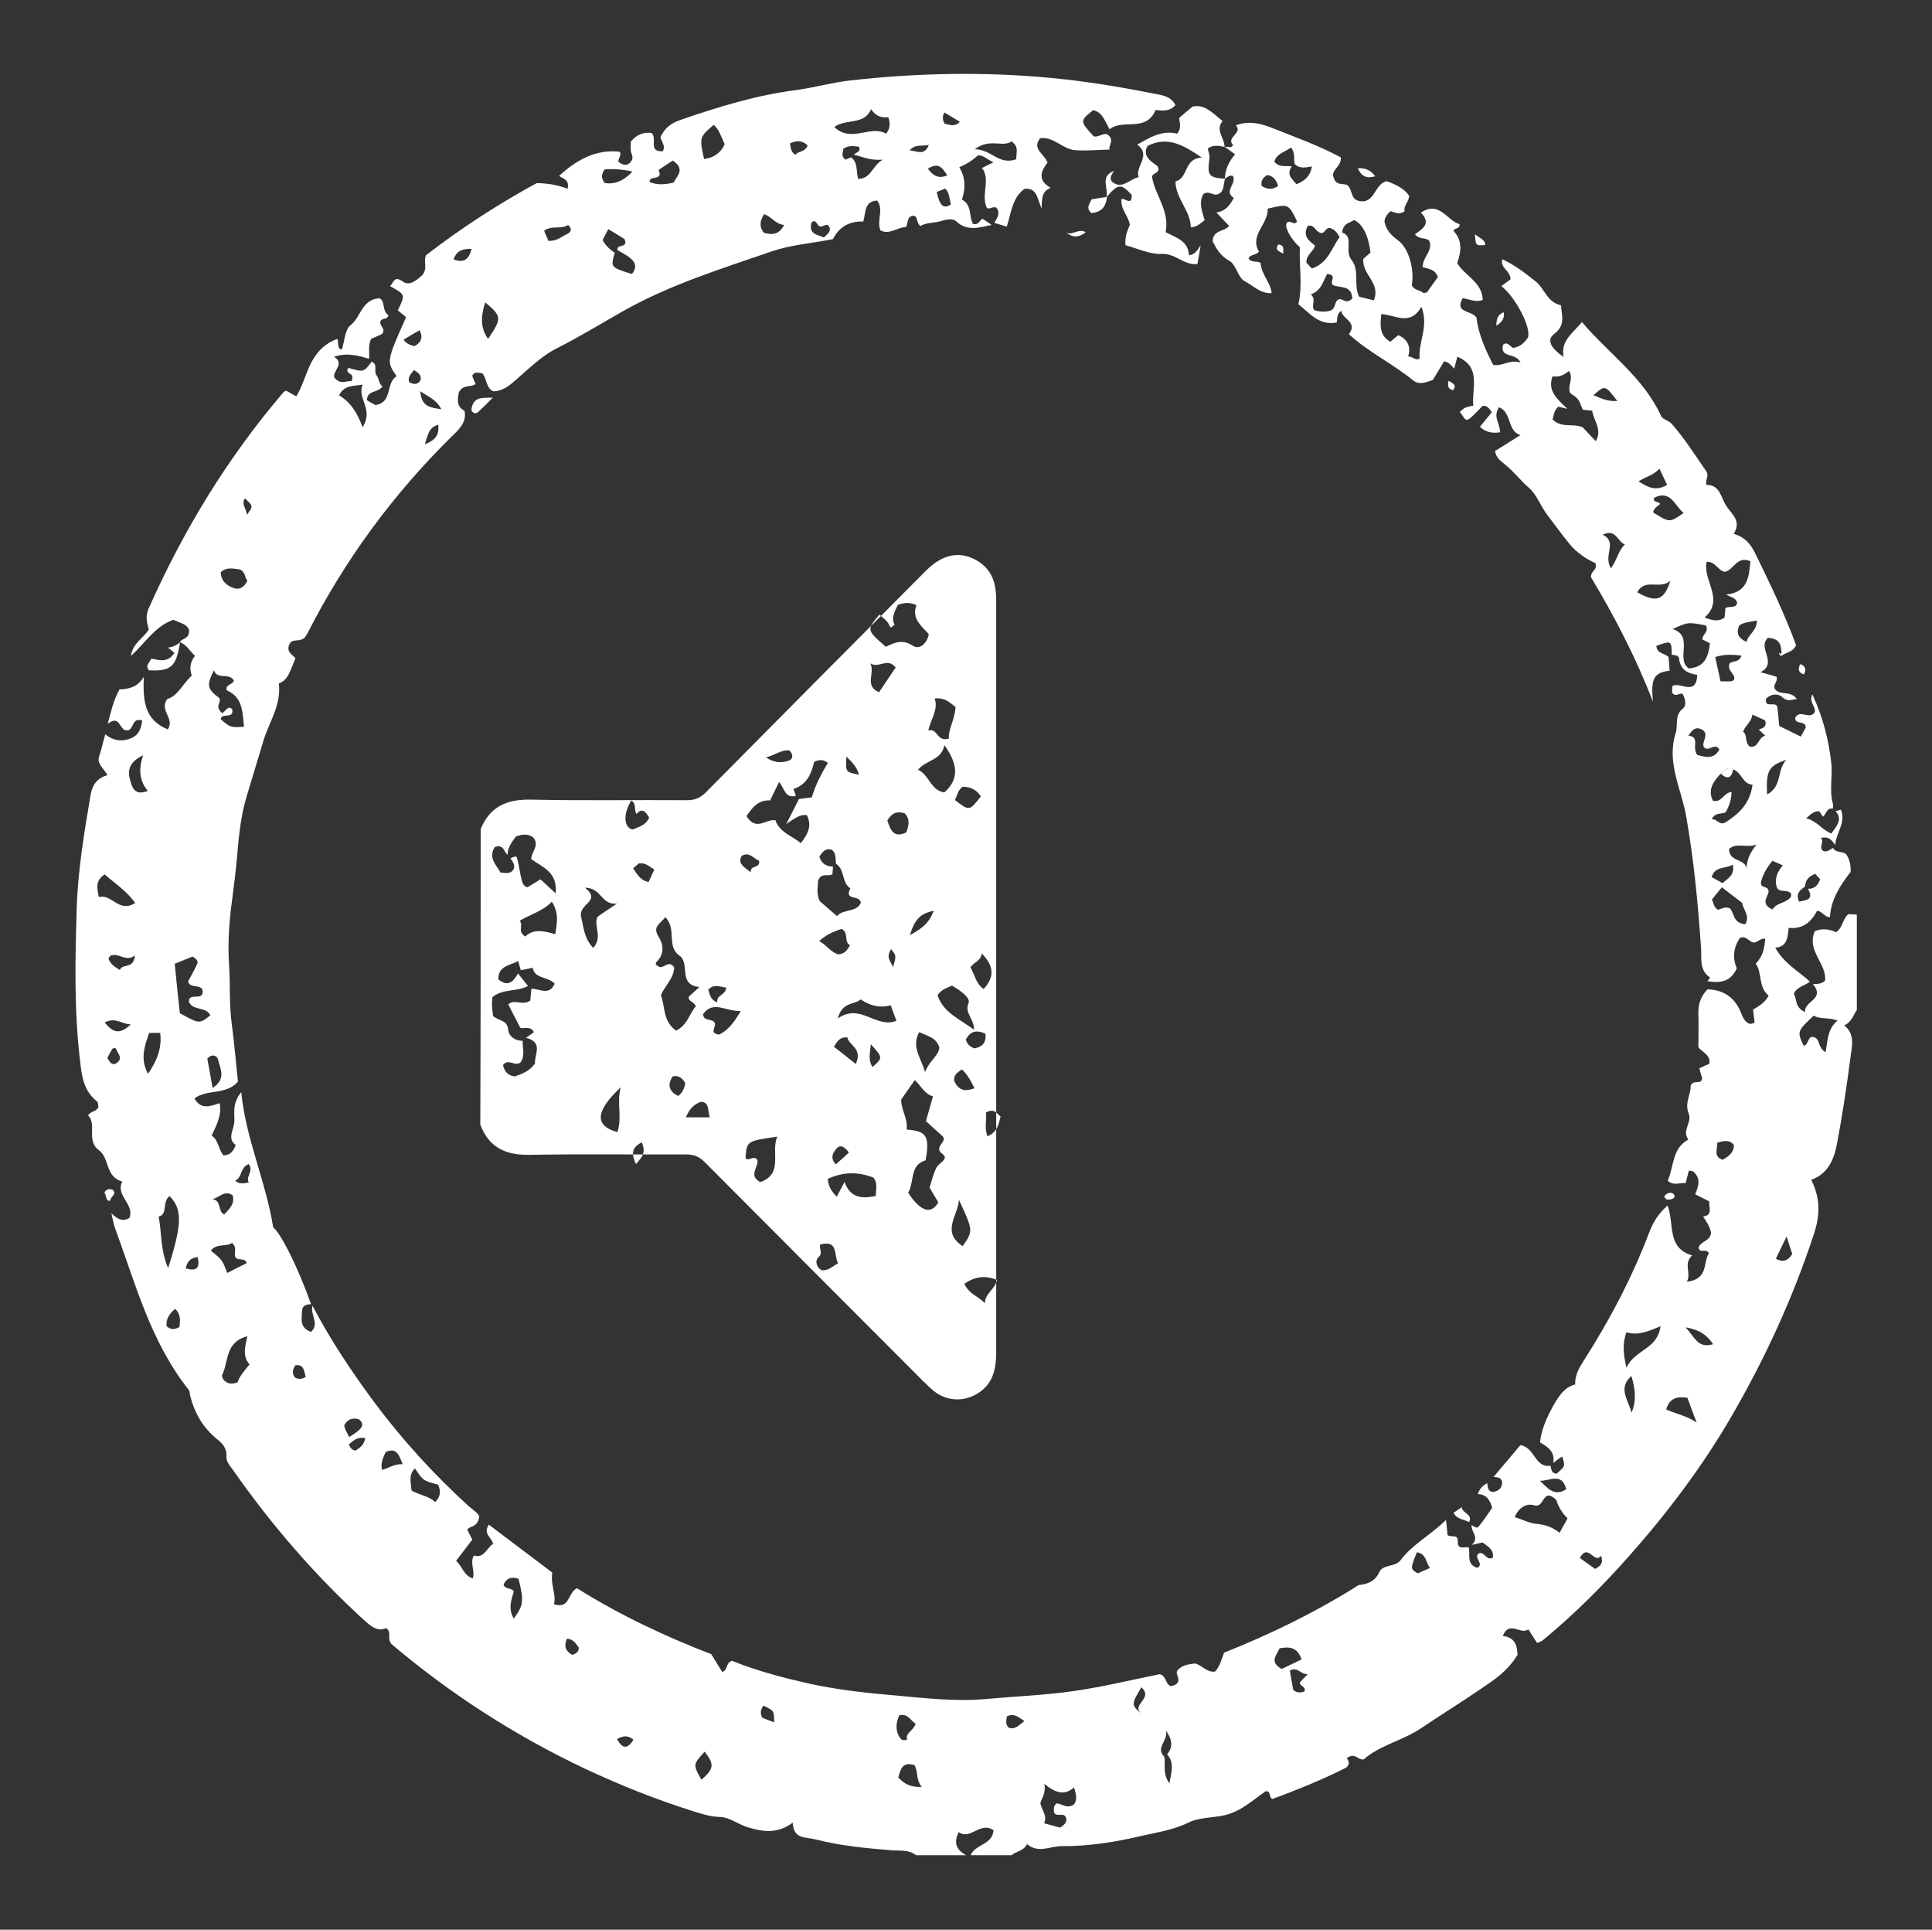 <?xml version="1.0" encoding="utf-8"?>
<!-- Generator: Adobe Illustrator 23.0.6, SVG Export Plug-In . SVG Version: 6.00 Build 0)  -->
<svg version="1.1" id="OBJECTS" xmlns="http://www.w3.org/2000/svg" xmlns:xlink="http://www.w3.org/1999/xlink" x="0px" y="0px"
	 viewBox="0 0 102.05 101.91" style="enable-background:new 0 0 102.05 101.91;" xml:space="preserve">
<rect x="0" y="0" width="102.05" height="101.91" fill="#333333" stroke="none"/>
<style type="text/css">
	.st0{fill:#FFFFFF;}
	.st1{fill:#F2F2F2;}
</style>
<g>
	<path class="st0" d="M9.5,33.91c0.11-0.21,0.48-0.14,0.49-0.59c-0.05-0.37-0.5-0.41-0.83-0.59c-0.97,0.34-1.48,1.22-2.24,1.91
		c0.08-0.67,0.65-0.92,0.94-1.4c-0.1-0.35-0.19-0.69-0.01-1.1c1.84-4.14,4.17-7.97,7.12-11.42c0.02-0.03,0.07-0.04,0.14-0.09
		c0.14,0.08,0.31,0.17,0.54,0.3c0.62-0.99,0.62-2.42,2.13-3.02c0.17-0.02-0.05,0.53,0.28,0.55c0.14-0.44,0.16-1.06,0.46-1.29
		c0.55-0.42,0.56-1.33,1.51-1.42c0.34,0.12,0.13,0.7,0.49,0.89c-0.05,0.23-0.25,0.16-0.38,0.26c-0.23,0.24,0.35,0.51,0,0.76
		c-0.18,0.08-0.35,0.16-0.53,0.23c-0.18,0.34-0.08,0.71-0.12,1.06c-0.56-0.17-1.13-0.34-1.85-0.11c0.62,0.38-0.13,0.79,0.03,1.11
		c0.34,0.4,0.63,0.14,0.89,0.18c0.08-0.15,0.07-0.28-0.02-0.35c-0.13-0.1-0.28-0.16-0.14-0.35c0.81,0.23,0.82,0.23,1.23-0.33
		c0.35,0.14,0.09,0.5,0.26,0.72c0.14,0.19,0.12,0.45,0.31,0.59c-0.24,0.36-0.8,0.17-0.82,0.73c0.12,0.07,0.29,0.17,0.45,0.25
		c0.92-0.12,0.53-1.17,1.12-1.52c-0.54-0.78-0.54-0.78,0.5-3.12c-0.15-0.12-0.29-0.24-0.44-0.36c0.41-0.83,0.41-0.83-0.41-1.28
		c0.2-0.17,0.2-0.58,0.68-0.24c0.39,0.28,0.78-0.14,1.03-0.34c0.3-0.38,0.04-0.72,0.19-1.05c1.84-1.42,3.81-2.7,5.85-3.81
		c0.59,0.01,1.12,0.1,1.63,0.3c0.11-0.5-0.24-0.52-0.45-0.68c0.91-0.83,1.91-1.41,3.19-1.28c0.17,0.19-0.18,0.47-0.01,0.57
		c0.35,0.24,0.48,0.07,0.55,0.03c0.28-0.27,0.08-0.45,0.06-0.63c-0.02-0.16,0-0.32,0-0.5c0.29-0.36,0.66-0.51,1.09-0.46
		c0.34,0.29-0.21,1,0.59,0.97c0.23-0.32-0.22-0.66-0.08-0.82c0.32-0.59,0.72-0.73,1.15-0.88c1.93-0.66,3.89-1.26,5.9-1.52
		c1-0.13,1.96-0.41,2.94-0.52c3.54-0.4,7.09-0.47,10.64-0.13c1.79,0.17,3.56,0.46,5.32,0.81c0.44,0.09,0.95,0.11,1.22,0.62
		c-0.34,0.37-0.71,0.29-1.05,0.26c-0.51,1.21-1.73,0.44-2.43,1.02c-0.27-0.47-0.38-0.91-0.87-1.01c-0.71,0.57-0.71,0.57,0.03,1.38
		c0.28,0.08,0.59-0.28,0.81-0.03c0.27,0.3-0.05,0.5,0.03,0.73c-0.61,0.01-1.23,0.08-1.84,0.03c-0.65-0.06-1.12-0.73-1.83-0.63
		c-0.45,0.58,0.22,0.81,0.39,1.29c-0.32,0.41-0.57,0.92,0.17,1.33c-0.46,0.18-0.47,0.52-0.48,1.1c-0.25-0.59-0.25-1.1-0.9-1.05
		c-0.65,0.46-0.71,1.27-0.94,2c-0.22-0.07-0.44-0.13-0.66-0.2c0.17-0.27,0.33-0.55,0.11-0.8c-0.22-0.11-0.43,0.18-0.53-0.05
		c-0.27-0.71,0.23-1.43-0.23-2.05c0.16-0.08,0.33-0.16,0.61-0.3c-0.32-0.12-0.47-0.36-0.82-0.37c-0.24,0.22-0.55,0.45-0.99,0.63
		c0.33,0.55,0.34,1.12,0.14,1.71c0.54,0.28,0.36,0.89,0.58,1.28c0.29,0.09,0.34-0.17,0.51-0.27c0.16,0.11,0.32,0.22,0.48,0.33
		c-0.64,0.13-1.28,0.36-1.87-0.19c-0.17-0.16-0.49-0.11-0.75-0.03c-0.4,0.13-0.83,0.08-1.15,0.28c-0.22-0.2-0.11-0.48-0.35-0.55
		c-0.39,0.03-0.27,0.4-0.41,0.6c-0.46,0.02-0.88,0.42-1.34,0.18c-0.23-0.52,0.2-1.09-0.18-1.58c-0.71,0.05-0.59,0.66-0.73,1.11
		c-0.77-0.03-1.3,0.32-1.6,0.93c-1.12,0.22-2.22,0.3-3.22,0.64c-2.66,0.92-5.36,1.75-7.83,3.14c-1.17,0.66-2.32,1.37-3.53,1.98
		c-0.88,0.44-1.61,1.21-2.39,1.86c-0.29,0.24-0.59,0.4-0.96,0.42c-0.42-0.18-0.34-0.68-0.6-0.96c-0.2,0-0.41-0.12-0.53,0.14
		c0.06,0.14,0.12,0.28,0.18,0.43c-0.24,0.2-0.65-0.01-0.89,0.45c-0.02,0.28-0.19,0.7,0.31,0.97c0.12,0.66-0.35,1.02-0.74,1.41
		c-3.06,3.03-5.58,6.46-7.54,10.3c-0.05,0.1-0.12,0.2-0.17,0.27c-0.24,0.22-0.59,0.06-0.76,0.27c-0.27,0.44,0.09,0.61,0.28,0.81
		c-0.25,0.56-0.37,1.17-0.88,1.33c0.13,1.16-0.51,2.04-0.8,2.98c-0.3,0.98-0.59,1.97-0.89,2.95c-0.28,0.91-0.41,1.93-0.49,2.92
		c-0.08,0.99-0.21,1.98-0.34,2.97c-0.12,1.02-0.18,2.03-0.11,3.05c0.07,1.03,0,2.07,0.14,3.11c0.14,1.02,0.22,2.06,0.33,3.05
		c-0.62,0.73-1.61,0.38-2.3,0.89c0.35,0.62,0.84,0.41,1.33,0.25c0.13,0.62-0.16,1.15-0.42,1.71c0.38,0.26,0.36,0.77,0.63,1.05
		c0.35-0.02,0.5-0.19,0.64-0.55c-0.48-0.35-0.08-0.81-0.07-1.27c0.01-0.48-0.11-0.93,0.36-1.52c0.26,2.52,1.3,4.7,1.69,7.14
		c0.4,0.31,1.31,2.1,2,4.06c-0.26,0-0.47,0.07-0.48,0.37c-0.01,0.41-0.14,0.87,0.48,1.09c0.47-0.44-0.07-0.94,0.08-1.38
		c0.93,1.79,2.05,3.46,3.24,5.07c1.48,1.99,3.15,3.82,4.99,5.5c0.26,0.23,0.6,0.43,0.57,0.61c-0.13,0.57-0.49,0.42-0.63,0.65
		c0.08,0.16,0.17,0.33,0.27,0.52c-0.28,0.36-0.56,0.73-0.86,1.12c0.33,0.28,0.39,0.77,0.88,0.93c0.14-0.43-0.17-0.81,0.06-1.21
		c0.54,0.17,0.66-0.38,1.01-0.61c-0.03-0.33-0.56-0.51-0.22-1.02c1.15,0.87,2.3,1.74,3.35,2.53c-0.1,0.67,0.23,1.17,0.09,1.67
		c0.86,0.29,0.72-0.62,1.22-0.84c2.23,1.4,4.64,2.54,7.09,3.48c0.21,0.35,0.4,0.65,0.58,0.94c0.3-0.09,0.16-0.46,0.51-0.59
		c1.29,0.52,2.7,0.9,4.15,1.22c1.52,0.33,3.05,0.49,4.58,0.62c1.55,0.14,3.11,0.32,4.67,0.18c1.55-0.14,3.11-0.2,4.65-0.42
		c1.54-0.22,3.05-0.59,4.54-0.89c0.39,0.06,0.32,0.72,0.7,0.61c0.62-0.21,0.04-0.62,0.26-0.83c0.27-0.29,0.6-0.3,0.91-0.35
		c0.37,0.09,0.62,0.49,1.06,0.43c0.26-0.27,0.33-0.63,0.48-1c2.39-0.95,4.72-2.08,6.92-3.45c0.07-0.04,0.13-0.11,0.21-0.12
		c0.47-0.06,0.84-0.19,1.07-0.69c0.19-0.41,0.85-0.26,1.11-0.61c0.66-0.88,1.65-1.37,2.41-2.14c0.03,0.27,0.06,0.55,0.08,0.8
		c0.19,0.15,0.56-0.08,0.54,0.33c-0.02,0.5,0.38,0.25,0.59,0.33c0.07,0.39-0.14,0.89,0.44,1.07c0.42-0.21-0.29-0.58,0.13-0.78
		c0.27-0.04,0.37,0.43,0.7,0.24c0.05-0.45-0.3-0.6-0.55-0.8c-0.2,0.05-0.39,0.09-0.58,0.13c0.45-0.35-0.04-0.7,0-1.05
		c0.13,0.06,0.26,0.23,0.39,0.06c0.26-0.32,0.49-0.67,0.7-0.97c-0.12-0.43-0.33-0.72-0.76-0.72c0.11-0.33,0.29-0.47,0.5-0.58
		c0.02,0.25,0.06,0.51,0.38,0.45c0.23-0.05,0.43-0.23,0.4-0.51c-0.03-0.25-0.25-0.25-0.45-0.27c0.48-0.57,0.96-1.14,1.42-1.68
		c0.77,0.12,0.75,1.21,1.59,1.09c0.04,0.19,0.05,0.4,0.32,0.42c0.46-0.4,0.46-0.4,0.3-0.9c-0.03,0.02-0.07,0.03-0.1,0.05
		c-0.13,0.09-0.26,0.19-0.38,0.28c0.12-0.59-0.3-0.86-0.69-1.08c0.02-0.52,0.33-1.33,0.77-2.07c0.26-0.43,0.54-0.86,1.08-0.99
		c-0.01-0.49,0.2-0.86,0.44-1.24c1.38-2.15,2.57-4.41,3.48-6.81c0.2-0.52,0.47-0.97,0.96-1.4c0.38,0.95-0.07,2.23,1.3,2.63
		c-0.49,0.47-0.02,0.92-0.28,1.39c1.18-0.13,0.84-1.07,1.17-1.5c-0.18-0.3-0.45,0.04-0.55-0.29c0.08-0.35,0.62-0.34,0.66-0.79
		c-0.05-0.3-0.23-0.58-0.42-0.86c0.55-0.08,0.28-0.5,0.33-0.8c-0.28-0.14-0.55-0.28-0.75-0.38c0.18-0.43,0.32-0.82-0.09-1.19
		c-0.04-0.04-0.13-0.03-0.24-0.06c-0.06,0.22-0.12,0.44-0.17,0.66c-0.32-0.03-0.66,0.16-0.95-0.13c0.34-0.72,0.2-1.68,1.09-2.17
		c-0.36-0.47,0.21-0.91,0.02-1.37c-0.24-0.57,0.14-1.06,0.1-1.47c0.17-0.37,0.55-0.01,0.61-0.39c-0.05-0.16-0.1-0.34-0.15-0.53
		c0.19-0.09,0.36-0.17,0.53-0.24c0.08-0.54-0.51-0.66-0.58-0.9c0-0.69,0.02-1.21,0-1.73c-0.02-0.51,0.13-0.94,0.48-1.3
		c0.89,0.02,1.48,0.47,1.79,1.28c0.07,0.19,0.15,0.36,0.32,0.48c0.11,0.08,0.21,0.08,0.38,0c-0.02-0.19-0.05-0.41-0.08-0.69
		c0.32-0.19,0.66-0.4,0.82-0.74c-0.56-0.46-0.33-1.2-0.68-1.69c0.4-0.4,0.46-0.85,0.5-1.31c-0.31-0.06-0.44,0.3-0.71,0.17
		c-0.2-0.1-0.35-0.35-0.63-0.21c-0.35,0.52-0.39,1.08-0.16,1.6c-0.35,0.76-0.93,0.77-1.55,0.68c0.05-0.06,0.09-0.13,0.14-0.19
		c-0.59-0.39-0.44-1.01-0.48-1.57c-0.16-2.34-0.38-4.67-0.79-6.98c-0.26-1.44-1.04-2.83-0.55-4.36c0.14-0.43-0.08-0.93,0.38-1.3
		c0.21-0.16,0.13-0.52-0.01-0.77c-0.18-0.09-0.38,0.21-0.56-0.08c0-0.09,0.01-0.2,0.02-0.34c0.4-0.25,1.26,0.58,1.31-0.59
		c-0.5-0.07-0.9-0.27-0.96-0.86c-0.02-0.18-0.23-0.18-0.39-0.2c0-0.75-0.02-0.76-0.81-0.47c0.02,0.42,0.46,0.38,0.65,0.6
		c0.02,0.24,0.03,0.47,0.05,0.71c-0.84,0.11-1,0.41-0.88,1.64c-0.9-2.34-2.06-4.56-3.27-6.57c-0.02-0.38,0.35-0.34,0.23-0.75
		c-0.47-0.21-1-0.55-1.39-1.04c-0.4-0.5-0.78-1.01-1.16-1.52c-0.34-0.46-0.58-1.09-0.94-1.4c-0.45-0.38-0.8-0.86-1.26-1.23
		c-0.23-0.19-0.51-0.38-0.55-0.73c0.43-0.27,0.85-0.53,1.34-0.84c-0.72-0.23-0.44-1.2-1.13-1.47c-0.35,0.5,0.08,0.89,0.05,1.32
		c-0.43,0.07-0.78-0.02-1.06-0.29c0.21-0.26,0.43-0.52,0.63-0.77c-0.13-0.2-0.25-0.35-0.48-0.34c-0.97,0.99-0.8,0.87-1.21,0.32
		c0.09-0.07,0.17-0.16,0.27-0.21c0.14-0.06,0.3-0.08,0.44-0.12c-0.09-0.94,0.45-2.03-0.84-2.58c-0.06,0.23-0.11,0.42-0.17,0.63
		c-0.17-0.19-0.29-0.35-0.53-0.39c-0.2,0.33-0.4,0.67-0.59,0.98c-0.38,0.15-0.74,0.28-1.06,0.02c-1.07-0.88-2.35-1.48-3.38-2.43
		c0.48-0.66-0.34-0.77-0.41-1.24c-0.26,0.22-0.19,0.43-0.23,0.62c-0.95,0.19-1.45-0.52-2.03-0.96c0.24-1.03,0.03-2.01,0.08-3.01
		c-0.48-0.42-0.84-1.1-0.69-1.29c0.18-0.2,0.4,0.19,0.54-0.08c-0.45-0.93-0.45-0.93-1.55-0.67c0.05,0.81-0.98,1.39-0.46,2.27
		c-0.19,0.22-0.46,0.13-0.55,0.36c0.15,0.25,0.45,0.1,0.64,0.24c0.02,0.59,0.52,1.01,0.58,1.59c-0.6,0.04-0.97-0.4-1.41-0.62
		c-0.37-0.18-0.46-0.89-0.83-1.09c-0.51-0.28-0.7-0.69-0.88-1.03c0.03-0.62,0.63-0.49,0.87-0.81c-0.25-0.27-0.46-0.49-0.67-0.71
		c0.44-0.05,0.7-0.34,0.92-0.77c-0.56-0.34,0.18-0.77-0.05-1.16c-0.2-0.06-0.3,0.09-0.44,0.16L64.7,9.43
		c0.01-0.49,0.22-0.91,0.54-1.28c-0.24-0.17-0.39-0.28-0.54-0.39l0.01-0.01c0.11,0.01,0.22,0.01,0.32,0.02
		c0.05-0.04,0.08-0.07,0.11-0.1c-0.42-0.41,0.53-0.64,0.14-1.05c0.72-0.28,1.38-0.08,2.05,0.19c1.18,0.47,2.38,0.9,3.49,1.5
		c0.06,0.48-0.54,0.67-0.38,1.05C70.56,9.86,71,9.64,71.2,9.8c0.24,0.26,0.15,0.69,0.54,0.8c0.89,0.24,0.84-0.9,1.51-1.03
		c0.44,0.16,0.88,0.35,1.18,0.76c0,0.33-0.32,0.55-0.23,0.82c-0.32,0.23-0.53,0.05-0.76,0c-0.17,0.17-0.35,0.4-0.3,0.61
		c0.09,0.38,0.34,0.67,0.69,0.92c0.6,0.43,0.89,1.57,0.74,2.39c0.15,0.28,0.47,0.25,0.62,0.41c0.12-0.03,0.17-0.03,0.19-0.05
		c0.2-0.28,0.4-0.56,0.57-0.8c-0.16-0.43-0.52-0.43-0.8-0.52c-0.02-0.53,0.55-0.85,0.35-1.38c-0.18-0.22-0.53-0.05-0.76-0.36
		c0.38-0.27,0.89-0.56,0.31-1.14c0.98-0.66,1.38,0.43,2.05,0.61c0,0.27-0.24,0.17-0.33,0.35c0.47,0.48,0.43,1.07,0.2,1.7
		c0.38,0.67,1.32,0.99,1.35,1.95c-0.39,0.15-0.71-0.05-1.06-0.09c-0.45,0.79,0.45,0.62,0.73,1.02c0.09,0.84,0.46,1.68,0.88,2.5
		c0.52,0.09,0.86-0.31,1.45-0.12c-0.28-0.57-1.07-0.2-0.94-0.92c0.24-0.28,0.45,0.18,0.58,0.14c0.42-0.09,0.58-0.32,0.74-0.53
		c0.21-0.49-0.63-2.14-1.4-2.73c0.19-0.14,0.38-0.27,0.49-0.36c-0.01-0.48-0.56-0.57-0.44-1.06c0.67,0.31,1.21,0.73,1.76,1.17
		c0.48,0.38,0.61,1.11,1.34,1.26c0.04,0.54,0.26,1.05-0.36,1.52c-0.4,0.3-0.2,0.73,0.5,1.21c-0.16-0.85,0.46-1.23,0.97-1.84
		c1.42,1.67,3.25,2.92,4.18,4.96c0.08,0.18,0.4,0.24,0.55,0.4c0.69,0.78,1.24,1.66,1.83,2.51c0.18,0.26-0.07,0.46,0.02,0.73
		c0.73-0.01,0.75,0.68,1.06,1.13c0.3,0.44,0.79,0.78,0.38,1.45c0.56,0.17,0.87,0.51,1.11,0.99c0.79,1.61,1.57,3.23,2.18,4.89
		c-0.16,0.37-0.5,0.37-0.79,0.57c-0.01,0.07-0.2-0.24-0.07-0.14c0.07,0.06,0.1,0.03,0.09-0.08c-0.04-0.52-0.2-0.68-0.71-0.74
		c-0.6,0.53,0.55,1.33-0.4,1.82c0.36,0.1,0.62,0.17,0.85,0.24c0.1,0.28-0.29,0.46-0.03,0.72c0.3,0.25,0.8,0.02,1.1,0.46
		c-0.28,0.02-0.48,0.17-0.78-0.11c-0.2-0.19-0.59-0.18-0.84,0.09c-0.11,0.54,0.5,0.11,0.59,0.43c0.04,0.35,0.07,0.69,0.1,1.01
		c0.4,0.2,0.75,0.37,1.14,0.56c0.09-0.16,0.18-0.33,0.26-0.47c0-0.41-0.55-0.13-0.56-0.51c0.23-0.47,0.68,0.06,1-0.25
		c0.2-0.27-0.31-0.56-0.09-1c0.57,1.23,0.87,2.44,1,3.63c0.08,0.69-0.12,1.44,0.09,2.17c0.02,0.07,0,0.16-0.01,0.24
		c-0.34-0.07-0.33,0.3-0.52,0.42c-0.07-0.1-0.13-0.19-0.19-0.28c-0.25-0.03-0.42,0.11-0.7,0.37c0.56,0.12,0.84,0.61,1.33,0.8
		c0.28-0.4,0.62-0.72,0.23-1.18c0.07-0.02,0.15-0.04,0.28-0.08c0.28,0.69-0.27,1.24-0.3,1.87c-0.17-0.21-0.29-0.48-0.76-0.38
		c0.22,0.22-0.13,0.44,0.1,0.68c0.23,0.1,0.37-0.06,0.54-0.15c0.15,0.29,0.53,0.15,0.71,0.35c0.18,0.29,0.24,0.6,0.22,0.92
		c-0.55,0.71-1.04,1.45-1.09,2.38c-0.27,0.03-0.37-0.29-0.68-0.33c-0.29,0.55-0.72,0.99-1.5,0.9c-0.05,0.52-0.09,1.01-0.71,1.05
		c0.46,0.83,1.22,1.23,1.83,1.79c-0.26,0.23-0.68,0.25-0.85,0.65c0.18,0.25,0.02,0.69,0.59,0.96c-0.05-0.6,1.09-0.66,0.42-1.48
		c0.19-0.01,0.4,0.02,0.64-0.17c0.12-0.89-1-1.59-0.54-2.62c0.37-0.16,0.74-0.12,1.12,0.05c0.36-0.22,0.34-0.7,0.65-0.95
		c0.16,0.01,0.3,0.01,0.45,0.02c0,1.68,0,3.36,0,5.04c-0.2,0.29-0.29,0.66-0.67,0.81c0.59,0.46,0.41,1.1,0.34,1.65
		c-0.2,1.54-0.43,3.08-0.72,4.61c-0.15,0.8-0.46,1.58-1.36,1.9c0.49,0.97,0.47,1.86,0.15,2.84c-1.11,3.38-2.58,6.58-4.36,9.65
		c-1.54,2.65-3.38,5.09-5.41,7.38c-1.41,1.59-2.91,3.09-4.55,4.44c-0.08,0.07-0.2,0.1-0.31,0.15c-0.16-0.25-0.31-0.48-0.46-0.72
		c-0.4,0.31-1.02-0.5-1.35,0.35c0.75,0.08,0.75,0.67,0.78,0.99c-0.54,0.89-1.27,1.35-1.98,1.83c-1.02,0.7-2.08,1.35-3.1,2.04
		c-0.99,0.67-2.21,0.91-3.05,1.66c-0.33,0.04-0.42-0.38-0.88-0.08c-0.04,0.03,0.27,0.26-0.06,0.52c-1.16,0.59-2.52,1.15-3.89,1.65
		c-0.19-0.09-0.05-0.44-0.35-0.41c-0.68,0.47-1.28,1.05-2.14,1.26c-0.64,0.15-1.39,0.12-1.9,0.38c-0.81,0.4-1.65,0.52-2.48,0.71
		c-1.4,0.33-2.81,0.56-4.26,0.55c-0.61-0.01-1.21,0.41-1.82-0.11c-0.2,0.39-0.58,0.37-0.82,0.59c-0.72,0-1.44,0-2.16,0
		c0.23-0.58,1.16-0.55,1.21-1.32c-0.7-0.49-1.22,0.54-1.84,0.1c-0.31,0.62-0.07,0.96,0.39,1.22c-0.88,0-1.76,0-2.64,0
		c-0.38-0.3-0.84-0.23-1.27-0.26c-1.35-0.11-2.69-0.23-4.01-0.57c-0.58-0.15-1.18,0.01-1.24-0.89c-0.79,0.59-1.55,0.49-2.35,0.25
		c-0.51-0.15-1-0.54-1.46-0.55c-0.55-0.01-1.01-0.17-1.49-0.32c-1.94-0.61-3.83-1.37-5.67-2.23c-3.74-1.77-7.18-4-10.23-6.59
		c-0.25-0.32,0.05-0.59-0.27-0.84c-0.45,0.21-0.79-0.08-1.15-0.4c-2.61-2.38-4.91-5.04-6.93-7.93c-0.16-0.23-0.38-0.44-0.36-0.74
		c0.03-0.42-0.21-0.68-0.49-0.9c-0.74-0.6-1.19-1.37-1.42-2.28c-0.03-0.11-0.02-0.26-0.09-0.34c-2-2.52-2.8-5.58-3.88-8.52
		c-0.07-0.18-0.1-0.38-0.2-0.8c0.35,0.35,0.61,0.45,0.95,0.26c0.31-0.72-0.76-1.2-0.37-1.93c-0.91-0.25-0.67-1.24-1.23-1.65
		c-0.7-0.51-0.09-1.36-0.58-1.85c0.18-0.25,0.46-0.18,0.55-0.45c-0.02-0.08-0.01-0.23-0.09-0.29c-0.68-0.55-0.79-1.29-0.88-2.12
		c-0.32-2.67-0.26-5.35-0.18-8.03c0.06-2.04,0.4-4.05,0.74-6.06c0.09-0.5,0.35-0.87,0.89-1.01c-0.23-0.4-0.58-0.6-0.44-1.01
		c0.12-0.34,0.19-0.69,0.32-1.15c0.44,0.36,0.92,0.4,1.38,0.2c0.4-0.17,0.52-0.52,0.57-0.93c-0.59-0.19-0.42,0.58-0.85,0.52
		c-0.34,0-0.33-0.86-0.97-0.34c0.17-0.64,0.29-1.22,0.62-1.82c0.46-0.02,0.95-0.1,1.28-0.66c-0.03,1.18-0.01,2.25,1.27,2.77
		c0.4-0.57-0.48-1-0.02-1.61c0.52-0.13,0.77-0.73,1.29-1.24C10.02,35.41,10,35,10.3,34.64C10.01,34.36,9.85,34.05,9.5,33.91
		L9.5,33.91z M61.5,92.78c0.08,0.42-0.11,0.88,0.27,1.4c0.11-0.62,0.27-1.09-0.12-1.53c0.27-0.33,0.32-0.68-0.05-1.25
		C61.68,92,61.02,92.28,61.5,92.78z M95.5,46.94c0.31,0,0.52-0.14,0.64-0.51c-0.08-0.09-0.18-0.2-0.26-0.28
		c-0.38,0.15-0.52,0.36-0.53,0.66c-0.23,0.19-0.53,0.34-0.32,0.81C95.41,47.52,95.83,47.54,95.5,46.94z M68.38,8.65
		c-0.05-0.26,0.05-0.56-0.19-0.86c-0.3,0.24-0.75,0.3-0.88,0.75c0.28,0.33,0.62,0.19,0.92,0.25c-0.3,0.44,0.02,0.66,0.25,0.94
		c0.43-0.18,0.72-0.4,0.82-0.94C68.96,8.85,68.62,8.92,68.38,8.65z M45.11,8.18c0.06-0.15,0.4-0.12,0.26-0.43
		c-0.25-0.03-0.52-0.1-0.83,0.11c0.02,0.16-0.16,0.37,0.12,0.57c0.09-0.04,0.19-0.08,0.3-0.12c0.37,0.28,0.25,0.75,0.37,1.14
		c0.68-0.02,0.7-0.63,1.29-1.02C45.9,8.49,45.53,8.25,45.11,8.18z M32.62,13.21c-0.09-0.35,0.59-0.07,0.37-0.58
		c-0.24-0.15-0.54-0.34-0.86-0.53c-0.13,0.24-0.22,0.41-0.3,0.57c0.15,0.3,0.38,0.5,0.64,0.68c-0.22,0.77-0.22,0.77,0.91,1.12
		c0.25-0.3,0.22-0.59-0.07-0.82C33.11,13.47,32.85,13.35,32.62,13.21z M11.58,36.86c0.15,0.22-0.26,0.42,0.12,0.77
		c0.11,0.15,0.34-0.5,0.57-0.15c0.08,0.52-0.58,0.13-0.61,0.51c0.53,0.44,0.53,0.44,1.23,0.39c-0.09-0.75-0.04-1.54-0.91-1.92
		c-0.1-0.33,0.33-0.29,0.37-0.52c-0.22-0.43-0.88-0.02-1.05-0.54C10.9,36.18,10.94,36.39,11.58,36.86z M90.89,40.86
		c-0.4,0.42-0.7,0.86-0.41,1.43c0.48,0.11,0.55-0.42,0.98-0.47c0,0.47-0.16,0.8-0.31,1.08c-0.26,0.12-0.54-0.02-0.74,0.37
		c0.3-0.05,0.41,0.37,0.75,0.15c0.7-0.45,1.28-0.99,1.41-1.98c-0.52-0.02-0.57-0.65-1.03-0.81C91.25,40.47,91.08,40.68,90.89,40.86z
		 M91.14,32.11c0.25-0.12,0.56,0.04,0.62-0.28c-0.08-0.28-0.34-0.28-0.58-0.43c1.15-0.12,1.2-0.94,1.28-1.76
		c-0.72-0.31-0.89,0.48-1.36,0.56c-0.37-0.08-0.49-0.55-0.95-0.53c-0.23,0.99,0.97,1.98-0.11,2.94c0.43,0.17,0.73,0.23,1.05,0.01
		C91.11,32.48,91.12,32.33,91.14,32.11z M82.01,22.15c0.48,0.49,1.07,0.18,1.59,0.42c0.2,0.21,0.44,0.46,0.69,0.73
		c0.36-0.61-0.11-1.07-0.19-1.61c-0.18-0.02-0.33-0.03-0.5-0.05c-0.22-0.58-0.22-0.58-0.66-0.88c-0.17-0.38,0.21-0.78-0.07-1.17
		c-0.25,0.21-0.53,0.35-0.86,0.28c-0.29,0.77,0.24,1.2,0.78,1.72c-0.25-0.06-0.36-0.08-0.47-0.11
		C82.12,21.63,82.08,21.86,82.01,22.15z M72.57,15.86c0.37-0.94-0.63-1.33-0.56-2.19c0.06-0.05,0.21-0.18,0.38-0.33
		c-0.1-0.87-0.41-1.52-0.87-1.72c-0.2,0.16-0.56,0.13-0.63,0.66c0.66,0.22,0.1,0.96,0.5,1.45c0.44,0.55,0.09,1.3,0.4,1.94
		C72.02,15.73,72.29,15.79,72.57,15.86z M72.96,16.59c-0.06,0.59-0.11,1.12,0.48,1.46c0.14-0.12,0.28-0.24,0.42-0.35
		c0.5,0.23,0.68,0.61,0.52,1.13c0.27-0.01,0.4,0.26,0.61,0.09c-0.09-0.85,0.5-1.67,0.09-2.72C74.48,17.25,73.71,16.62,72.96,16.59z
		 M9.5,53.51c1.04,0.57,1.04,0.57,1.61,0.11c-0.23-0.48-0.92-0.22-1.13-0.71c-0.02-0.54,0.74,0,0.73-0.57
		c-0.06-0.41-0.71-0.1-0.77-0.52c0.17-0.33,0.36-0.63,0.49-0.95c0.05-0.14-0.12-0.27-0.26-0.35c-0.3,0.12-0.61,0.24-0.94,0.38
		C9.31,51.75,9.4,52.6,9.5,53.51z M90.32,33.97c-0.13-0.06-0.26-0.13-0.4-0.2c-0.01-0.26,0.38-0.43,0.18-0.74
		c-0.94-0.18-0.94-0.18-1.75,0.19c1.15,0.38,0.14,1.57,0.85,2.08C90.07,35.24,90.24,34.65,90.32,33.97z M82.8,80.19
		c-0.37-0.36-0.53-0.76-0.6-0.98c-0.74-0.7-0.6,0.47-1.16,0.29c-0.41-0.13-0.82,0.12-1.03,0.62c0.43,0.14,0.79,0.33,1.17,0.36
		c0.45,0.04,0.83,0.18,1.2,0.47C82.51,80.7,82.63,80.5,82.8,80.19z M8.88,66.97c0.75-2.35,0.75-3.11,0.08-3.8
		c-0.41,0.28-0.08,0.97-0.58,1.08C8.55,65.14,8.46,65.99,8.88,66.97z M69.29,14.18c0.87-0.28,1.04-1.09,1.47-1.65
		c-0.13-0.26-0.26-0.39-0.46-0.47c-0.29-0.13-0.31,0.37-0.6,0.22c-0.21-0.08-0.31-0.45-0.62-0.35c-0.3,0.54,0.07,0.79,0.38,1.04
		c-0.1,0.35-0.49,0.5-0.45,0.91C69.09,13.96,69.19,14.08,69.29,14.18z M71.43,15.76c-0.04-0.74-0.69-0.53-1.03-0.71
		c-0.19-0.18,0.27-0.53-0.3-0.58c-0.21,0.37-0.31,0.9-0.86,1.07c0.31,0.3-0.01,0.6,0.18,0.84c0.31,0.1,0.62,0.1,0.86,0.02
		c0.33-0.14,0.16-0.51,0.47-0.6C70.93,15.77,71.13,16.09,71.43,15.76z M13.07,70.57c-1.21,0.31-0.98,1.36-1.34,2.05
		c-0.02,0.05,0.03,0.14,0.05,0.21c0.19,0.25,0.44,0.3,0.77,0.17c0.11-0.33,0.36-0.61,0.63-0.94C12.81,71.63,12.93,71.14,13.07,70.57
		z M55.16,94.21c0.12,0.56-0.24,0.89-0.2,1.06c0.08,0.34,0.37,0.63,0.19,1.02c0.37,0.1,0.62,0.17,0.84,0.23
		c0.24-0.14,0.36-0.28,0.33-0.48c-0.09-0.4-0.56-0.01-0.65-0.35c-0.01-0.18-0.02-0.34,0.15-0.45c0.29,0.03,0.56,0.31,0.91,0.05
		c0.17-0.23,0.13-0.49,0-0.89C56.24,94.83,55.78,94.71,55.16,94.21z M46.92,6.19c-0.34,0.04-0.64-0.03-0.91-0.42
		c-0.38,0.87-1.32,0.47-1.94,0.94c0.89,0.86,1.91-0.13,2.74,0.35C47.04,6.75,47.02,6.49,46.92,6.19z M96.43,55.57
		c0.11-0.67,0.12-1.26,0.63-1.67c-0.48-0.19-0.9-0.05-1.26-0.26c-0.88,0.83-0.88,0.83-0.53,1.59c0.28-0.04,0.2-0.55,0.54-0.46
		C96.17,54.9,95.99,55.31,96.43,55.57z M87.71,70.04c-0.67,0.29-1.21,0.5-1.8,0.32c-0.21,0.58-0.18,1.09,0,1.87
		C86.38,71.24,87.55,71.28,87.71,70.04z M93.01,46.61c0,0.35,0.39,0.13,0.41,0.48c-0.02,0.25-0.47,0.65,0.21,0.94
		c0.17-0.32,0.59-0.32,0.87-0.56c0.09-0.07,0.15-0.17,0.09-0.3c-0.2-0.21-0.56-0.02-0.72-0.27c-0.18-0.47,0.02-0.86,0.3-1.2
		c-0.25-0.11-0.4-0.17-0.55-0.24C93.32,45.82,93.1,46.22,93.01,46.61z M7.14,47.69c-0.45-0.64-1.08-1.04-1.61-1.51
		c-0.5,0.32-0.41,0.71-0.31,1.2C5.91,47.18,6.26,48.24,7.14,47.69z M92.19,48.81c0.27-0.47-0.15-0.81-0.16-1.12
		c-0.39-0.3-0.7-0.54-1.08-0.83c-0.17,0.21-0.34,0.41-0.52,0.64c0.07,0.18,0.1,0.42,0.32,0.55c0.19-0.06,0.37-0.18,0.62-0.08
		C91.62,48.19,91.51,48.76,92.19,48.81z M37.7,6.59c-0.76,0.66-0.76,0.66-0.51,1.81c0.5-0.07,0.88-0.31,1.09-0.79
		C38.1,7.26,38.01,6.87,37.7,6.59z M19.15,22.56c0.62-0.95-0.32-1.53,0.01-2.25c-0.53,0.09-0.99,0.03-1.25,0.57
		C18.47,21.21,18.85,21.73,19.15,22.56z M21.74,78.72c0.45,0.25,0.92,0.29,1.25,0.61c0.32-0.34,0.28-0.63,0.15-0.92
		c-0.8-0.22-0.8-0.22-1.22-0.86C21.57,77.88,21.7,78.27,21.74,78.72z M53.68,8.41c-0.01-0.35,0.16-0.66-0.25-0.94
		c-0.48,0.33-1.15-0.19-1.94,0.41C52.39,7.9,52.76,8.74,53.68,8.41z M7.82,56.71c0.45-0.66,0.75-1.34,0.64-2.16
		c-0.2,0-0.36,0-0.58,0C7.63,55.25,7.39,55.95,7.82,56.71z M88.93,27.09c-0.48-0.39-0.68-1.24-1.56-0.8
		c-0.07,0.29,0.27,0.17,0.32,0.33c-0.16,0.12-0.33,0.22-0.37,0.44C88.19,27.61,88.19,27.61,88.93,27.09z M13.03,66.71
		c-0.09-0.34-0.53-0.06-0.62-0.38c-0.03-0.22,0.11-0.47-0.16-0.69c-0.3,0.23-0.81,0-1.11,0.41c0.61,0.5,0.61,0.5,0.86,1.18
		C12.34,67.05,12.69,66.88,13.03,66.71z M92.43,39.43c0.47,0.09,0.43-0.51,0.82-0.57c-0.14-0.13-0.24-0.23-0.35-0.33
		c0.2-0.08,0.45-0.12,0.33-0.49c-0.17-0.08-0.38-0.17-0.67-0.3c-0.04,0.38-0.35,0.54-0.49,0.9C92.32,38.82,92.14,39.22,92.43,39.43z
		 M27.14,84.05c-0.14,0.46-0.31,0.93,0,1.43c0.52-0.72,0.54-0.92,0.25-2.1c-0.34-0.12-0.62-0.06-0.79,0.3
		C26.67,83.96,27.02,83.83,27.14,84.05z M11.66,30.22c0.01,0.46,0.31,0.71,0.69,0.84c0.29,0.1,0.54-0.03,0.72-0.39
		c-0.15-0.15-0.09-0.47-0.41-0.6C12.34,30.04,11.98,29.92,11.66,30.22z M35.54,8.48c-0.28,0.19-0.77,0.48-0.75,0.52
		c0.27,0.57-0.55,0.24-0.47,0.62c0.41,0.16,0.83,0.13,1.26,0.02C35.77,9.28,36.21,8.94,35.54,8.48z M89.62,75.13
		c-0.17-0.44-0.33-0.88-0.49-1.31c-0.54-0.08-0.95,0.01-1.12,0.62C88.53,74.67,89.1,74.77,89.62,75.13z M90.6,34.7
		c0.1,0.45,0.19,0.87,0.28,1.28c0.55,0.02,0.65,0.01,0.72-0.1c0.07-0.3-0.35-0.41-0.26-0.79c0.05-0.23,0.55-0.05,0.64-0.47
		C91.51,34.58,91.13,34.53,90.6,34.7z M25.78,17.9c0.74-1.1,0.73-1.19-0.15-1.93C25.42,16.64,25.33,17.26,25.78,17.9z M68.75,87.64
		c-0.22-0.67-0.66-0.68-1.16-0.59c-0.16,0.36-0.56,0.73,0.11,1.09C68.02,87.99,68.37,87.82,68.75,87.64z M89.65,39.87
		c0.43,0.11,0.87,0.26,1.17-0.29c-0.25-0.38-0.51,0.12-0.79-0.09c-0.24-0.26,0.37-0.76-0.2-0.99c-0.29-0.12-0.44,0.05-0.65,0.35
		C89.83,38.93,89.34,39.44,89.65,39.87z M7.56,39.89c-0.62,0.29-0.86,0.7-0.7,1.26c0.11,0.38,0.21,0.91,0.95,0.62
		C7.34,41.21,7.32,40.59,7.56,39.89z M88.23,30.67c-0.57,0.5-1.33-0.17-1.75,0.61C87.47,31.84,87.9,31.73,88.23,30.67z M48.31,93.22
		c-0.65-0.2-0.74,0.22-0.86,0.65c0.31,0.34,0.64,0.53,1.24,0.5C48.37,93.99,48.51,93.62,48.31,93.22z M37.05,93.99
		c0.67-0.57,0.69-0.82,0.17-1.48C36.6,93.19,36.6,93.19,37.05,93.99z M93.34,41.96c0.82-0.46,0.49-1.24,1.01-1.83
		C93.41,40.45,93.28,40.7,93.34,41.96z M92.78,44.6c-0.5,0.21-1.06-0.13-1.45,0.24c0.01,0.69,0.78,0.48,0.93,1
		C92.27,45.34,92.48,44.99,92.78,44.6z M31.95,9.67c0.52,0.07,0.96-0.09,1.46-0.61c-0.59-0.13-1.03-0.14-1.46-0.12
		C31.76,9.19,31.73,9.4,31.95,9.67z M47.5,90.59c-0.17,0.38-0.23,0.79,0.04,1.19c0.06,0.09,0.15,0.17,0.38,0.09
		c-0.12-0.36,0.35-0.47,0.44-0.84C48.08,90.86,47.97,90.48,47.5,90.59z M85.09,30.01c0.36-0.49,0.39-0.95,0.74-1.25
		c-0.41-0.17-0.47-0.86-1.18-0.52C85.47,28.63,84.66,29.33,85.09,30.01z M86.17,72.67c-0.74,0.66-0.14,1.29,0.01,1.94
		C86.45,73.97,86.38,73.33,86.17,72.67z M88.06,25.61c-0.14-0.29-0.25-0.53-0.41-0.86c-0.3,0.35-0.71,0.42-1.1,0.67
		C87.03,25.72,87.43,25.97,88.06,25.61z M11.23,57.46c0.75-0.49,0.39-1.04,0.29-1.5c-0.05-0.21-0.33-0.33-0.57-0.05
		C11.04,56.37,11.12,56.85,11.23,57.46z M41.42,11.88c-0.47-0.04-0.66-0.44-1.06-0.57c-0.22,0.35-0.27,0.65-0.02,0.98
		C40.74,12.4,41.11,12.45,41.42,11.88z M81.34,78.2c0.39,0.37,0.75,0.87,1.39,0.45C82.5,77.72,81.82,78.24,81.34,78.2z M92.8,32.77
		c-0.34,0.08-0.66,0.07-0.94,0.27c-0.16,0.4-0.05,0.66,0.39,0.86C92.35,33.49,92.8,33.33,92.8,32.77z M21.27,77.33
		c-0.2-0.49-0.32-0.91-0.9-0.64c-0.12,0.28-0.28,0.57-0.19,0.94C20.56,77.53,20.83,77.3,21.27,77.33z M28.97,12.72
		c0.42,0.03,0.69-0.22,1-0.37c0.24-0.12,0.23-0.29,0.04-0.47c-0.37,0.25-0.87,0-1.27,0.31C28.82,12.37,28.89,12.55,28.97,12.72z
		 M91.59,60.47c-0.26-0.31-0.57-0.21-0.89-0.12c0.04,0.32-0.23,0.72,0.29,0.9C91.29,61.08,91.58,60.89,91.59,60.47z M11.22,63.33
		c0.49,0.06,0.27,0.64,0.62,0.81c0.31-0.32,0.57-0.58,0.45-1.01C11.88,62.83,11.61,63.23,11.22,63.33z M6.33,51.23
		c0.14-0.38,0.72-0.01,0.8-0.77c-0.48,0.36-0.82-0.14-1.27,0c-0.05,0.02-0.09,0.1-0.13,0.15C5.8,50.87,5.98,51.01,6.33,51.23z
		 M90.99,46.64c0.29-0.27,0.65-0.41,0.54-0.98c-0.39,0.25-0.92,0.05-1.12,0.66C90.6,46.42,90.76,46.52,90.99,46.64z M68.89,89.34
		c0.14-0.29-0.27-0.27-0.22-0.5c0.1-0.11,0.2-0.21,0.41-0.43c-0.4,0.04-0.52-0.42-0.95-0.18c0.06,0.35,0.13,0.72,0.18,1.02
		C68.51,89.41,68.66,89.4,68.89,89.34z M75.53,82.81c-0.23-0.33-0.2-0.76-0.69-0.83c-0.09,0.25-0.22,0.5-0.26,0.76
		c-0.02,0.14,0.13,0.27,0.32,0.35C75.05,83.02,75.22,82.94,75.53,82.81z M18.44,75.89c0.73-0.43,0.85-0.66,0.52-0.93
		c-0.35-0.11-0.61,0-0.78,0.32c0.02,0.07,0.03,0.14,0.06,0.21C18.29,75.6,18.35,75.7,18.44,75.89z M49.48,10.14
		c0.15,0.73,0.37,0.92,0.75,0.65c-0.1-0.27-0.05-0.6-0.31-0.83C49.77,10.02,49.63,10.08,49.48,10.14z M83.45,82.28
		c0.27,0.2,0.54,0.39,0.81,0.58c0.23-0.15,0.46-0.26,0.31-0.7C84.21,82.64,83.89,81.46,83.45,82.28z M85.43,21.18
		c-0.65-0.85-0.65-0.85-1.26-0.31C84.53,21.01,84.85,21.21,85.43,21.18z M60.29,89.11c-0.55,0.92-0.55,0.92,0.04,1.44
		C59.66,90.02,60.97,89.73,60.29,89.11z M90.49,70.99c-0.34-0.49-0.7-0.76-1.46-0.89C89.54,70.63,89.67,71.23,90.49,70.99z
		 M9.48,70.08c0.03-0.32,0.09-0.65-0.23-0.96c-0.32,0.28-0.49,0.55-0.45,0.92C9.02,70.24,9.24,70.22,9.48,70.08z M94.37,65.3
		c-0.22,0.46-0.4,0.82-0.57,1.18c0.41,0.21,0.66,0.09,0.87-0.26C94.58,65.97,94.49,65.68,94.37,65.3z M6.91,54.1
		C6.4,54.08,6.1,53.7,5.53,54C5.94,54.49,6.27,54.7,6.91,54.1z M40.89,90.96c0-0.61,0-0.61-0.56-0.88c-0.16,0.2-0.19,0.41-0.06,0.64
		C40.47,90.8,40.68,90.88,40.89,90.96z M53.31,91.26c0.35,0.08,0.54-0.18,0.8-0.37c-0.3-0.17-0.51-0.45-0.93-0.24
		C53.17,90.85,53.07,91.08,53.31,91.26z M50.04,9.26c-0.22-0.3-0.41-0.75-1.03-0.35C49.29,9.28,49.56,9.46,50.04,9.26z M66.64,9.82
		c0.3,0.19,0.58,0.21,0.87,0c-0.09-0.32-0.26-0.53-0.58-0.58C66.74,9.38,66.59,9.49,66.64,9.82z M43.52,12.54
		c0.23-0.22,0.41-0.34,0.26-0.6c-0.15-0.19-0.34,0.11-0.51,0c-0.13-0.08-0.16-0.38-0.4-0.2C42.69,12.36,43.15,12.38,43.52,12.54z
		 M24.91,13.14c-0.46,0-0.79,0.08-0.95,0.56C24.5,13.9,24.77,13.71,24.91,13.14z M22.2,20.66c0.06,0.8,0.48,0.86,1.11,0.95
		C23.03,21.08,22.64,20.97,22.2,20.66z M42.66,7.68c-0.33-0.31-0.63-0.24-0.93-0.11c0.03,0.24,0.05,0.47,0.28,0.6
		C42.18,7.97,42.53,8.04,42.66,7.68z M21.32,17.94c0.14,0.22,0.36,0.29,0.58,0.34c0.37-0.21,0.45-0.48,0.26-0.84
		C21.84,17.62,21.58,17.78,21.32,17.94z M13.14,62.45c-0.18-0.33,0.28-0.58,0-0.97c-0.46,0.16-0.34,0.71-0.72,0.88
		C12.63,62.52,12.78,62.52,13.14,62.45z M16.15,72.71c-0.1-0.27-0.06-0.66-0.54-0.61c-0.18,0.24-0.19,0.45-0.02,0.66
		C15.77,72.84,15.95,72.86,16.15,72.71z M30.23,87.4c0.18-0.07,0.35-0.14,0.34-0.39c-0.15-0.22-0.29-0.44-0.62-0.47
		C29.77,86.92,29.87,87.2,30.23,87.4z M5.67,55.87c0.11,0.16,0.17,0.37,0.4,0.32c0.48-0.24,0.18-0.52,0.07-0.77
		c-0.04-0.09-0.12-0.1-0.22-0.01C5.85,55.53,5.76,55.7,5.67,55.87z M48.05,7.94c0.37,0.03,0.8,0.31,1.01-0.29
		C48.72,7.74,48.34,7.59,48.05,7.94z M49.89,6.53c0.31,0.08,0.57,0.17,0.81-0.1c-0.29-0.17-0.55-0.33-0.82-0.49
		C49.77,6.16,49.78,6.31,49.89,6.53z M9.81,66.99c0.57,0.16,0.77-0.01,0.63-0.6C10.05,66.43,9.88,66.64,9.81,66.99z M22.44,23.46
		c0.66-0.25,0.75-0.57,0.71-1.03C22.63,22.58,22.62,22.95,22.44,23.46z M21.86,19.54c-0.15,0.23-0.36,0.38-0.23,0.66
		c0.23,0.1,0.45,0.14,0.59-0.14C22.26,19.81,22.11,19.69,21.86,19.54z M19.29,75.94c-0.45-0.06-0.64,0.16-0.86,0.34
		c0.07,0.2,0.17,0.3,0.35,0.33C19.01,76.46,19.24,76.31,19.29,75.94z M13.04,27.19c0.34-0.46,0.34-0.46-0.1-0.87
		C12.72,26.62,13.03,26.88,13.04,27.19z M32.59,91.85c0.29,0.52,0.56,0.53,0.87,0.03C33.17,91.63,32.9,91.66,32.59,91.85z"/>
	<path class="st0" d="M64.71,9.44c-0.1,0.29-0.03,0.66-0.34,0.8c-0.29,0.15-0.48-0.2-0.8,0c-0.26,0.42-0.09,0.9,0.06,1.39
		c-0.22,0.16-0.41,0.37-0.73,0.37c-0.02-0.89-0.81-1.52-0.81-2.42c0.7-0.17,0.42-1.21,1.39-1.26c-1-0.67-1.79-1.14-2.86-0.62
		c-0.31,0.53,0.17,0.82,0.53,1.08c0.19,0.42-0.36,0.32-0.29,0.61c0.17,0.94,0.93,1.76,0.71,2.87c0.52,0.29,1.2,0.44,1.23,1.22
		c0.3-0.04,0.41-0.2,0.62-0.52c-0.07,0.41-0.11,0.67-0.17,0.98c-0.69,0.1-1.16-0.57-1.88-0.53c-0.64,0.03-1.3-0.29-1.92-0.46
		c-0.04-0.43,0.09-0.76,0.23-1.07c-0.07-0.48-0.51-0.83-0.44-1.37c0.19-0.05,0.55,0.38,0.54-0.21c-0.56-0.62-0.72-0.61-1.33,0.11
		l-0.01-0.01c0.12-0.46-0.36-1.09,0.4-1.37c-0.1,0.17-0.25,0.32-0.12,0.55c0.52,0.46,0.9-0.09,1.43-0.23
		c-0.23-0.53,0.7-1.14-0.08-1.71c0.61-0.35,1.3-0.79,2.11-0.58c0.22-0.28,0.15-0.52,0.1-0.83c0.2-0.17,0.43-0.37,0.71-0.6
		c0.67-0.15,1.09,0.38,1.59,0.76c-0.41,0.49,0.12,0.92,0.1,1.38L64.7,7.76c-0.31-0.06-0.61-0.13-0.9,0.08
		c0.02,0.08,0.02,0.16,0.05,0.23c0.07,0.19,0.02,0.37,0,0.57C63.79,9.28,63.92,9.39,64.71,9.44L64.71,9.44z"/>
	<path class="st0" d="M9.51,33.92c-0.2,1.29-0.47,1.54-1.64,1.48c-0.23-0.26,0.05-0.41,0.12-0.62c0.44,0.09,0.89,0.23,1.22-0.3
		C9.11,34.39,9,34.3,8.87,34.2C9.13,34.17,9.33,34.08,9.51,33.92L9.51,33.92z"/>
	<path class="st0" d="M72.64,9.31c-0.41,0.12-0.71,0.05-0.92-0.43C72.14,8.87,72.42,9,72.64,9.31z"/>
	<path class="st0" d="M77.91,12.37c0.27,0.23,0.54,0.28,0.54,0.57C77.95,12.98,77.95,12.98,77.91,12.37z"/>
	<path class="st0" d="M5.65,63.35c-0.04-0.12-0.09-0.27-0.13-0.39c0.13-0.19,0.28-0.18,0.44-0.12c0.22,0.22-0.08,0.33-0.12,0.5
		c-0.01,0.03-0.04,0.08-0.08,0.09C5.75,63.43,5.71,63.39,5.65,63.35z"/>
	<path class="st0" d="M79.04,17.2c0-0.32,0.05-0.58,0.39-0.71C79.49,16.86,79.28,17.05,79.04,17.2z"/>
	<path class="st0" d="M95.1,35.07c0.28,0.12,0.32,0.3,0.18,0.55C94.98,35.51,94.95,35.32,95.1,35.07z"/>
	<path class="st0" d="M91.55,40.62c-0.08,0.46-0.29,0.57-0.66,0.24C91.08,40.68,91.25,40.47,91.55,40.62z"/>
	<path class="st0" d="M27.51,51.24c-0.04-0.12-0.07-0.25-0.14-0.49c-0.45,0.26-1.05,0.24-1.05,0.97c0.52,0.43,0.8,0.12,1.04-0.31
		c0.18,0.22,0.35,0.44,0.53,0.66c-0.58,0.32-1.32,0.13-1.88,0.59c-0.01,0.16-0.03,0.34-0.02,0.52c0.01,0.17,0.04,0.35,0.06,0.48
		c0.29,0.26,0.74,0.2,0.79,0.7c0.04,0.39,0.36,0.6,0.77,0.61c-0.02,0.4,0.14,0.81-0.12,1.14c-0.31,0.24-0.63-0.24-0.92,0.14
		c0.07,0.31,0.23,0.55,0.62,0.6c0.37-0.13,0.76-0.26,1.07-0.68c-0.05-0.45,0.47-1.12-0.47-1.36c0.13-0.1,0.27-0.2,0.41-0.3
		c-0.19-0.38-0.6-0.13-0.72-0.24c-0.26-0.49-0.44-0.85-0.63-1.22c0.29-0.32,0.76,0.09,1.16-0.21c0.02-0.19,0.04-0.41,0.06-0.62
		c0.43-0.01,0.94,0.39,1.23-0.27c-0.35-0.39-1.07-0.24-1.16-0.84C27.85,51.17,27.68,51.21,27.51,51.24z M42.04,42.03
		c-0.59,0.16-0.61-0.43-0.89-0.73c-0.17,0.36-0.32,0.66-0.47,0.97c-0.67-0.03-0.96,0.42-1.25,0.83c0.51,0.83,1.04,0.13,1.53,0.22
		c0.22,0.65,0.88,0.82,1.34,1.21c0.34-0.44,0.62-0.9,0.32-1.48c-0.38-0.05-0.64,0.17-1.09,0.47c0.28-0.54,0.47-0.93,0.67-1.32
		c0.22-0.03,0.44-0.06,0.68-0.09c0.2-0.67,0.51-1.26,0.85-1.82c-0.23-0.18-0.44-0.19-0.73-0.05c-0.13,0.59-0.37,1.2-1.09,1.43
		C41.96,41.79,42,41.91,42.04,42.03z M44.16,45.62c-0.05-0.26,0.04-0.56-0.24-0.75c-0.34-0.08-0.5,0.14-0.64,0.38
		c0.11,0.35,0.36,0.51,0.72,0.52c-0.01,0.14-0.02,0.27-0.03,0.4c-0.23,0.15-0.58-0.12-0.76,0.34c0,0.3-0.11,0.7,0.1,1.09
		c0.3,0.26,0.59,0.51,0.9,0.78c0.33-0.39,1.04-0.18,1.26-0.7c-0.03-0.44-0.92-0.09-0.55-0.76C44.45,46.62,44.64,45.93,44.16,45.62z
		 M26.96,45.32c0.12-0.02,0.3-0.16,0.34-0.03c0.12,0.37,0.15,0.78,0.25,1.16c0.04,0.16,0.09,0.35,0.31,0.41
		c0.22-0.14,0.45-0.27,0.69-0.42c0.25,0.23,0.48,0.44,0.8,0.74c0.11-1.15-0.71-1.38-1.29-1.81c-0.01-0.38,0.48-0.72,0.09-1.16
		c-0.28-0.18-0.58-0.16-0.9-0.03c-0.21,0.29-0.44,0.57-0.44,0.96c-0.2-0.14-0.19-0.57-0.67-0.41c-0.37,0.55,0.06,0.94,0.3,1.35
		c0.28,0.03,0.51,0.08,0.67-0.14C27.25,45.69,27.07,45.51,26.96,45.32z M47.89,59.65c0.92,0.1,1.27,0.2,1,1.63
		c-0.86,0.25-0.58,1.15-0.92,1.71c0.67,1.03,1.23,1.15,1.59,0.51c-0.15-0.26-0.3-0.52-0.46-0.78c0.12-0.37,0.2-0.73,0.36-1.05
		c0.12-0.25,0.69-0.46,0.33-0.72c-0.53-0.39,0.28-0.63,0-0.94c-0.3-0.27-0.59-0.54-0.88-0.8c0.12-0.43,0.24-0.85,0.37-1.31
		c-0.46-0.13-0.64-0.57-0.96-0.86c-0.29,0.41-0.52,0.74-0.72,1.03C47.6,58.64,47.96,59.06,47.89,59.65z M35.71,54.43
		c0.63-0.31,0.71-0.93,1.05-1.29c-0.14-0.27-0.42-0.25-0.38-0.5c0.13-0.12,0.26-0.24,0.56-0.51c-1.17-0.14-0.45-1.24-1.06-1.67
		c-0.69-0.48-0.12-1.42-0.74-2.02c-0.28,0.37-0.7,0.49-0.34,1.05c0.24,0.38,0.31,0.9-0.12,1.31c-0.08,0.08-0.04,0.17,0.08,0.22
		c0.25,0.24,0.56-0.39,0.85,0.07c-0.01,0.59-0.52,0.99-0.7,1.48C35.15,53.2,35,53.92,35.71,54.43z M47.43,31.94
		c-0.17,0.36-0.37,0.67-0.18,1.05c0.01,0.01-0.12,0.09-0.2,0.16c-0.07-0.11-0.12-0.23-0.2-0.33c-0.12-0.13-0.26-0.24-0.4-0.36
		c-0.68,0.81-0.68,0.81,0.34,1.7c0.44-0.21,0.86-0.43,1.42-0.06c0.36,0.24,0.76-0.12,0.85-0.61c-0.42-0.45-0.92-0.85-0.65-1.53
		C48.05,31.8,47.79,31.82,47.43,31.94z M49.88,41.85c0.75-0.67,0.77-1.43,0-2.5c-0.13,0.8-0.94,0.77-1.39,1.3
		C49.09,40.92,49.14,41.74,49.88,41.85z M40,61.25c0.11,0.36-0.51,0.82,0.16,1.18c1.26-0.45,0.53-1.6,0.9-2.4
		c-1.62,0.23-1.62,0.23-1.68,1.14C39.57,61.35,39.8,60.99,40,61.25z M46.26,63.16c0-0.36,0.12-0.67-0.13-0.97
		c-0.79-0.31-1.59-0.31-2.41,0.07c0.04,0.41,0.21,0.67,0.48,0.94c0.14-0.27,0.24-0.45,0.41-0.78
		C44.89,63.21,45.44,63.34,46.26,63.16z M32.59,47.72c-0.86,0.09-0.78-0.82-1.69-0.84c0.92,0.75-0.39,0.82-0.2,1.57
		c0.14,0.57,0.15,1.09,0.63,1.61c0.54-0.57-0.01-1.19,0.24-1.65C31.84,48.22,32.1,48.05,32.59,47.72z M27.45,48.63
		c0.22,0.25-0.15,0.56,0.3,0.83c0.4-0.41,0.97-0.31,1.58-0.12c0.09-0.6,0.21-1.11-0.18-1.72C28.65,48.14,28,48.29,27.45,48.63z
		 M49.52,52.56c0.32,0.93,1.13,1.23,1.93,1.82c0-0.61-0.52-0.87-0.29-1.41c0.12-0.28-0.48-0.69-0.88-0.92
		C50.04,52.18,49.76,52.22,49.52,52.56z M50.47,37.34c-0.33-0.27-0.59-0.51-1.1-0.45c0.2,0.57-0.18,1.04-0.34,1.69
		c0.53-0.14,0.41,0.61,1.09,0.43C50.08,38.5,50.44,38.02,50.47,37.34z M32.79,57.42c-1.36,1.27-1.39,2.04-0.18,2.37
		C32.88,59.02,32.56,58.2,32.79,57.42z M50.65,63.36c-0.02,0.8-0.97,1.7,0.2,2.45C51.41,65,51.41,65,50.65,63.36z M47.05,53.09
		c-0.6,0.16-1.1,0.02-1.59-0.31c-0.32,0.3-0.96,0.09-1.21,1.01c1.2-0.85,2.01,0.55,3.1,0.12C47.25,53.65,47.18,53.45,47.05,53.09z
		 M39.13,53.39c-0.82,0.04-1.45-0.59-2,0.18c0.06,0.39,0.48,0.21,0.61,0.43c0.15,0.2-0.34,0.57,0.25,0.64
		C38.41,54.43,38.73,54.08,39.13,53.39z M48.55,54.51c-0.42,0.8,0.09,1.32,0.31,2.11c0.24-0.62,0.71-0.85,0.76-1.29
		C49.47,54.81,49.04,54.73,48.55,54.51z M43.27,49.7c0.4,0.21,0.64,0.62,1.02,0.7c0.34-0.03,0.46-0.22,0.61-0.48
		c-0.34-0.17-0.05-0.66-0.44-0.86C44.03,49.19,43.63,49.37,43.27,49.7z M46.43,36.56c0.32-0.48,0.61-0.9,0.88-1.31
		c-0.43-0.55-0.91,0.08-1.34-0.22C46.24,35.55,45.63,36.21,46.43,36.56z M50.94,67.8c0.25,0.56,0.74,0.65,1.08,1.03
		c0.01-0.53,0.54-0.73,0.64-1.24C52.06,67.36,51.53,67.39,50.94,67.8z M50.44,42.25c0.76,0.59,0.76,0.59,1.37-0.19
		c-0.23-0.36-0.56-0.51-0.96-0.51C50.59,41.73,50.56,42.02,50.44,42.25z M51.26,51.09c0.23,0.37,0.28,0.87,0.7,1.14
		c0.58-0.64,0.55-1.22-0.11-1.88C51.82,50.77,51.43,50.8,51.26,51.09z M44.27,66.71c-0.24-0.4,0.03-1.26-0.95-0.98
		c-0.07,0.23,0.18,0.44-0.1,0.68c-0.16,0.14-0.13,0.51,0.18,0.67C43.74,67.13,43.96,66.89,44.27,66.71z M34.29,43.18
		c-0.21-0.37-0.4-0.51-0.67-0.19c-0.15-0.22,0.02-0.55-0.28-0.71c-0.43,0.71-0.4,1.43,0.08,1.53
		C33.73,43.67,34.11,43.59,34.29,43.18z M46.87,43.33c0.16,0.48,0.32,0.96,1,0.63c0.15-0.38,0.2-0.72-0.09-1.01
		C47.43,42.85,47.14,42.88,46.87,43.33z M44.05,55.28c0.4,0.31,0.75,0.59,1.15,0.91c0.39-0.82-0.37-0.98-0.44-1.4
		C44.39,54.76,44.25,54.94,44.05,55.28z M37.5,59.01c-0.14-0.33,0-0.81-0.48-0.82c-0.37,0.13-0.61,0.38-0.79,0.82
		C36.75,59.01,37.13,59.01,37.5,59.01z M51.47,55.37c0.41-0.08,0.64-0.3,0.58-0.78c-0.49-0.22-0.81-0.12-1.03,0.31
		C51.07,55.13,51.22,55.27,51.47,55.37z M51.47,57.47c-0.2-0.42-0.39-0.74-0.66-0.99c-0.28,0.17-0.44,0.32-0.41,0.6
		C50.59,57.5,50.88,57.71,51.47,57.47z M52.08,58.75c0.05,0.38-0.1,0.81,0.08,1.26c0.51-0.22,0.59-0.61,0.69-1.05
		C52.65,58.82,52.54,58.51,52.08,58.75z M33.44,45.86c0.26,0.39,0.43,0.65,0.82,0.72c0.1-0.22,0.2-0.44,0.3-0.66
		c-0.28-0.17-0.47-0.37-0.82-0.32C33.69,45.65,33.59,45.73,33.44,45.86z M35.53,56.85c-0.29,0.44-0.2,0.78,0.29,1.03
		c0.25-0.18,0.32-0.42,0.38-0.67C36.05,56.96,35.88,56.77,35.53,56.85z M46.09,56.35c0.55-0.49,0.55-0.49-0.09-1.2
		C45.96,55.6,45.84,55.98,46.09,56.35z M40.46,40c0.48,0.32,0.85,0.28,1.18,0.18c0.26-0.08,0.27-0.31,0.07-0.54
		C41.3,39.57,40.99,39.86,40.46,40z M39.65,46.06c-0.01-0.41,0.5-0.16,0.45-0.6c-0.3-0.12-0.54-0.51-0.93-0.25
		C38.98,45.58,39.21,45.74,39.65,46.06z M48.06,49.39c0.69-0.38,1.02-0.66,1.26-1.29C48.59,48.25,48.31,48.57,48.06,49.39z
		 M44.84,60.87c-0.4-0.55-0.62-0.31-0.8-0.01c-0.12,0.2-0.09,0.43,0.11,0.63C44.38,61.29,44.6,61.09,44.84,60.87z M38.36,52.16
		c-0.32-0.04-0.65-0.22-0.95,0.11c0.09,0.23,0.08,0.51,0.48,0.67C37.82,52.54,38.32,52.58,38.36,52.16z M47.17,51.07
		c0.18-0.6,0.18-0.6-0.11-0.95C46.88,50.52,46.88,50.52,47.17,51.07z M33.9,60.33c-0.61,0.31-0.51,0.67-0.31,1.15
		C33.87,61.15,34.15,60.91,33.9,60.33z M44.71,39.96c-0.05,0.82-0.05,0.82,0.66,0.95C45.27,40.51,45,40.24,44.71,39.96z
		 M25.39,43.78c0.5-1.21,1.42-1.58,2.68-1.55c2.74,0.06,5.49,0.01,8.23,0.03c0.42,0,0.7-0.13,0.99-0.42
		c3.87-3.91,7.75-7.82,11.64-11.72c0.9-0.9,1.87-1.05,2.79-0.44c0.57,0.38,0.83,0.94,0.88,1.61c0.02,0.18,0.02,0.36,0.02,0.54
		c0,13.19,0,26.39,0,39.58c0,0.9-0.17,1.7-1.01,2.2c-0.74,0.44-1.61,0.39-2.29-0.15c-0.18-0.15-0.35-0.32-0.52-0.48
		c-3.86-3.87-7.73-7.74-11.59-11.62c-0.28-0.28-0.56-0.39-0.95-0.39c-2.76,0.01-5.52-0.03-8.29,0.02c-1.25,0.02-2.15-0.38-2.6-1.6
		C25.39,54.17,25.39,48.98,25.39,43.78z"/>
	<path class="st0" d="M58.47,10.4c-0.05,0.55-0.33,0.82-0.83,0.85c-0.31-0.3-0.06-0.49,0.01-0.72
		C57.91,10.48,58.19,10.44,58.47,10.4L58.47,10.4z"/>
	<path class="st0" d="M24.9,21.67c0.06-0.76,0.63-0.65,1.13-0.67c-0.25,0.25-0.49,0.5-0.75,0.74C25.16,21.86,25,21.86,24.9,21.67z"
		/>
	<path class="st0" d="M77.6,80.39c-0.28-0.16-0.66-0.15-0.82-0.5c0.13-0.09,0.25-0.17,0.43-0.29C77.24,79.94,77.81,79.94,77.6,80.39
		z"/>
	<path class="st0" d="M56.27,12.25c0.32,0.26,0.66-0.22,1.08,0.01C56.91,12.62,56.59,12.5,56.27,12.25z"/>
	<path class="st0" d="M87.9,63.2c0.15-0.26,0.46-0.26,0.54-0.08c0.08,0.17-0.2,0.27-0.41,0.22C87.99,63.33,87.95,63.25,87.9,63.2z"
		/>
	<path class="st0" d="M76.75,20.61c-0.31-0.07-0.28-0.28-0.23-0.51C76.67,20.24,77,20.29,76.75,20.61z"/>
	<path class="st0" d="M67.52,12.91c0.34,0.03,0.26,0.28,0.26,0.49C67.62,13.28,67.3,13.24,67.52,12.91z"/>
</g>
<g>
	<path class="st1" d="M411.42,199.21c0.11,0.42-0.07,0.69-0.43,0.89C410.91,199.7,410.88,199.32,411.42,199.21L411.42,199.21z"/>
</g>
</svg>
